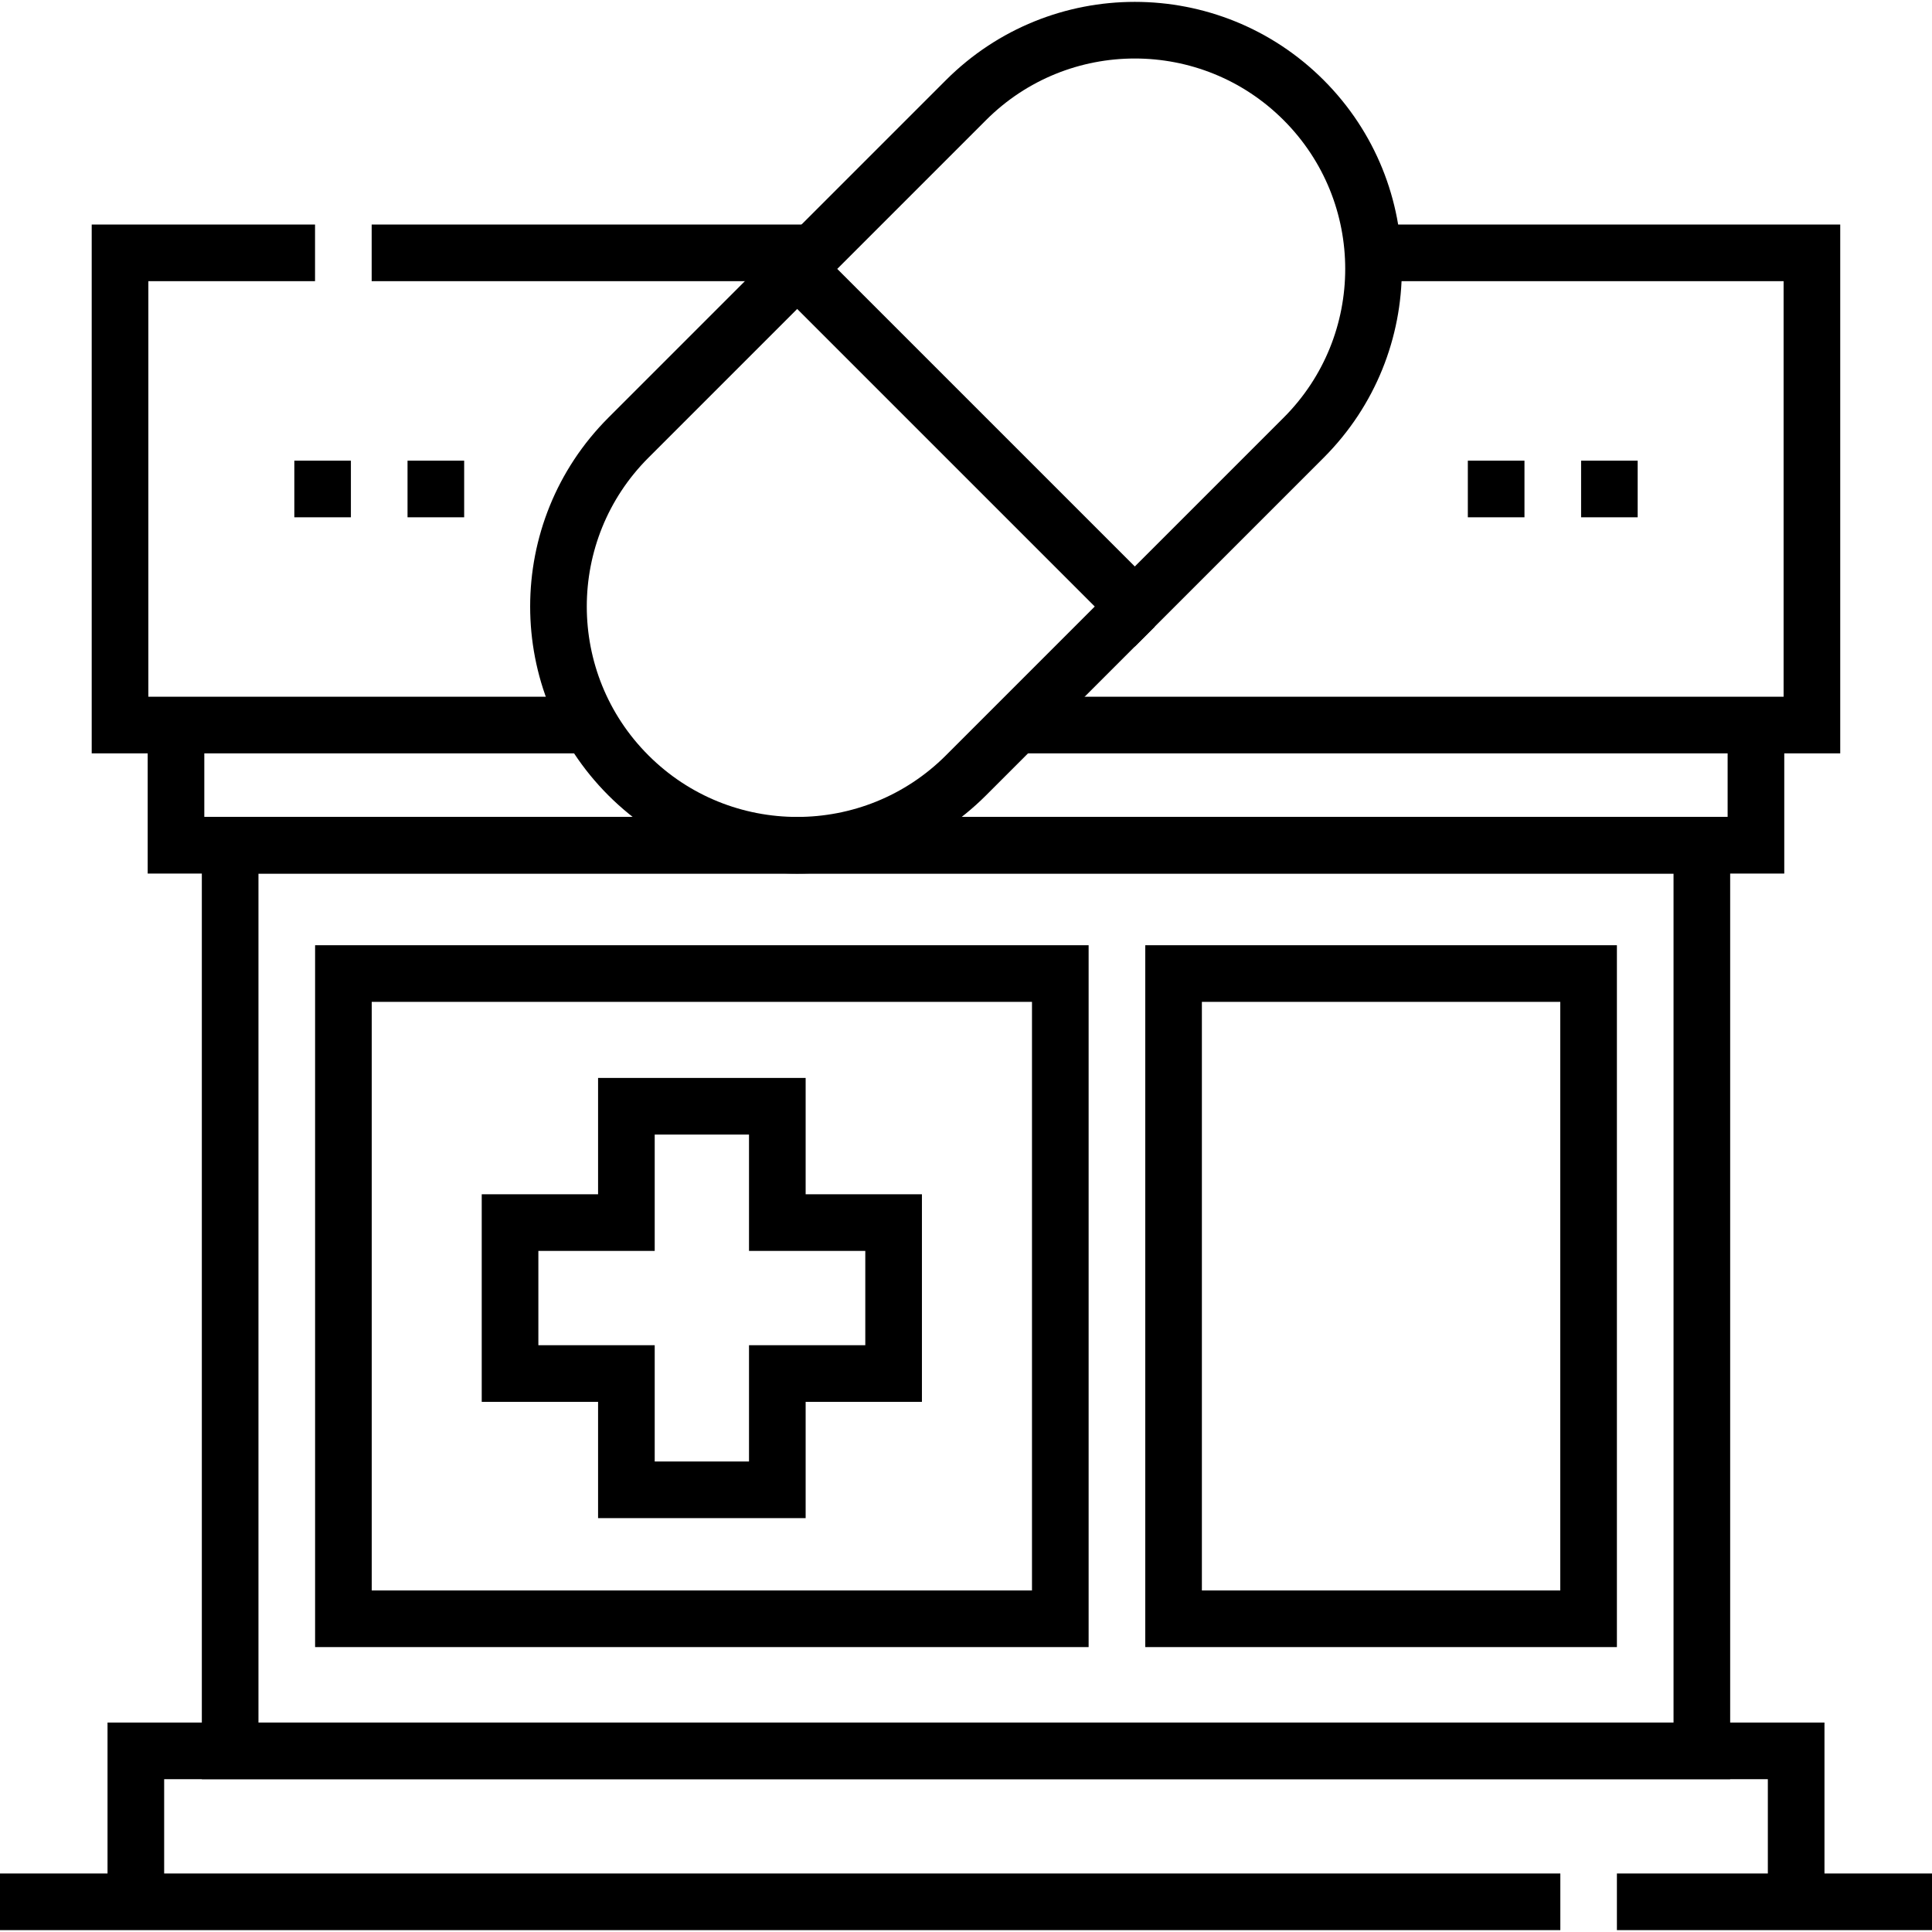 <svg width="32" height="32" viewBox="0 0 32 32" fill="none" xmlns="http://www.w3.org/2000/svg">
<path d="M4.875 8.099H5.812" stroke="black" stroke-width="0.938" stroke-miterlimit="10"/>
<path d="M6.75 8.099H7.688" stroke="black" stroke-width="0.938" stroke-miterlimit="10"/>
<path d="M24.312 8.099H25.25" stroke="black" stroke-width="0.938" stroke-miterlimit="10"/>
<path d="M26.188 8.099H27.125" stroke="black" stroke-width="0.938" stroke-miterlimit="10"/>
<path d="M32 31.5H26.781" stroke="black" stroke-width="0.938" stroke-miterlimit="10"/>
<path d="M25.844 31.5H0" stroke="black" stroke-width="0.938" stroke-miterlimit="10"/>
<path d="M2.25 31.5V29H29.75V31.5" stroke="black" stroke-width="0.938" stroke-miterlimit="10"/>
<path d="M28.188 14H3.812V29H28.188V14Z" stroke="black" stroke-width="0.938" stroke-miterlimit="10"/>
<path d="M29.084 12.009V14H2.915V12.009" stroke="black" stroke-width="0.938" stroke-miterlimit="10"/>
<path d="M13.47 4.188H6.156" stroke="black" stroke-width="0.938" stroke-miterlimit="10"/>
<path d="M5.218 4.188H1.988V12.009H9.771" stroke="black" stroke-width="0.938" stroke-miterlimit="10"/>
<path d="M22.741 4.188H30.011V12.009H16.832" stroke="black" stroke-width="0.938" stroke-miterlimit="10"/>
<path d="M17.562 16.125H5.688V26.812H17.562V16.125Z" stroke="black" stroke-width="0.938" stroke-miterlimit="10"/>
<path d="M26.312 16.125H19.438V26.812H26.312V16.125Z" stroke="black" stroke-width="0.938" stroke-miterlimit="10"/>
<path d="M14.801 20.25H12.875V18.323H10.375V20.25H8.448V22.75H10.375V24.676H12.875V22.75H14.801V20.25Z" stroke="black" stroke-width="0.938" stroke-miterlimit="10"/>
<path d="M21.592 7.25C23.136 5.706 23.136 3.202 21.592 1.658C20.048 0.114 17.544 0.114 16 1.658L13.204 4.454L18.796 10.046L21.592 7.25Z" stroke="black" stroke-width="0.938" stroke-miterlimit="10"/>
<path d="M13.204 4.454L10.408 7.25C8.864 8.794 8.864 11.298 10.408 12.842C11.952 14.386 14.456 14.386 16 12.842L18.796 10.046" stroke="black" stroke-width="0.938" stroke-miterlimit="10"/>
</svg>
